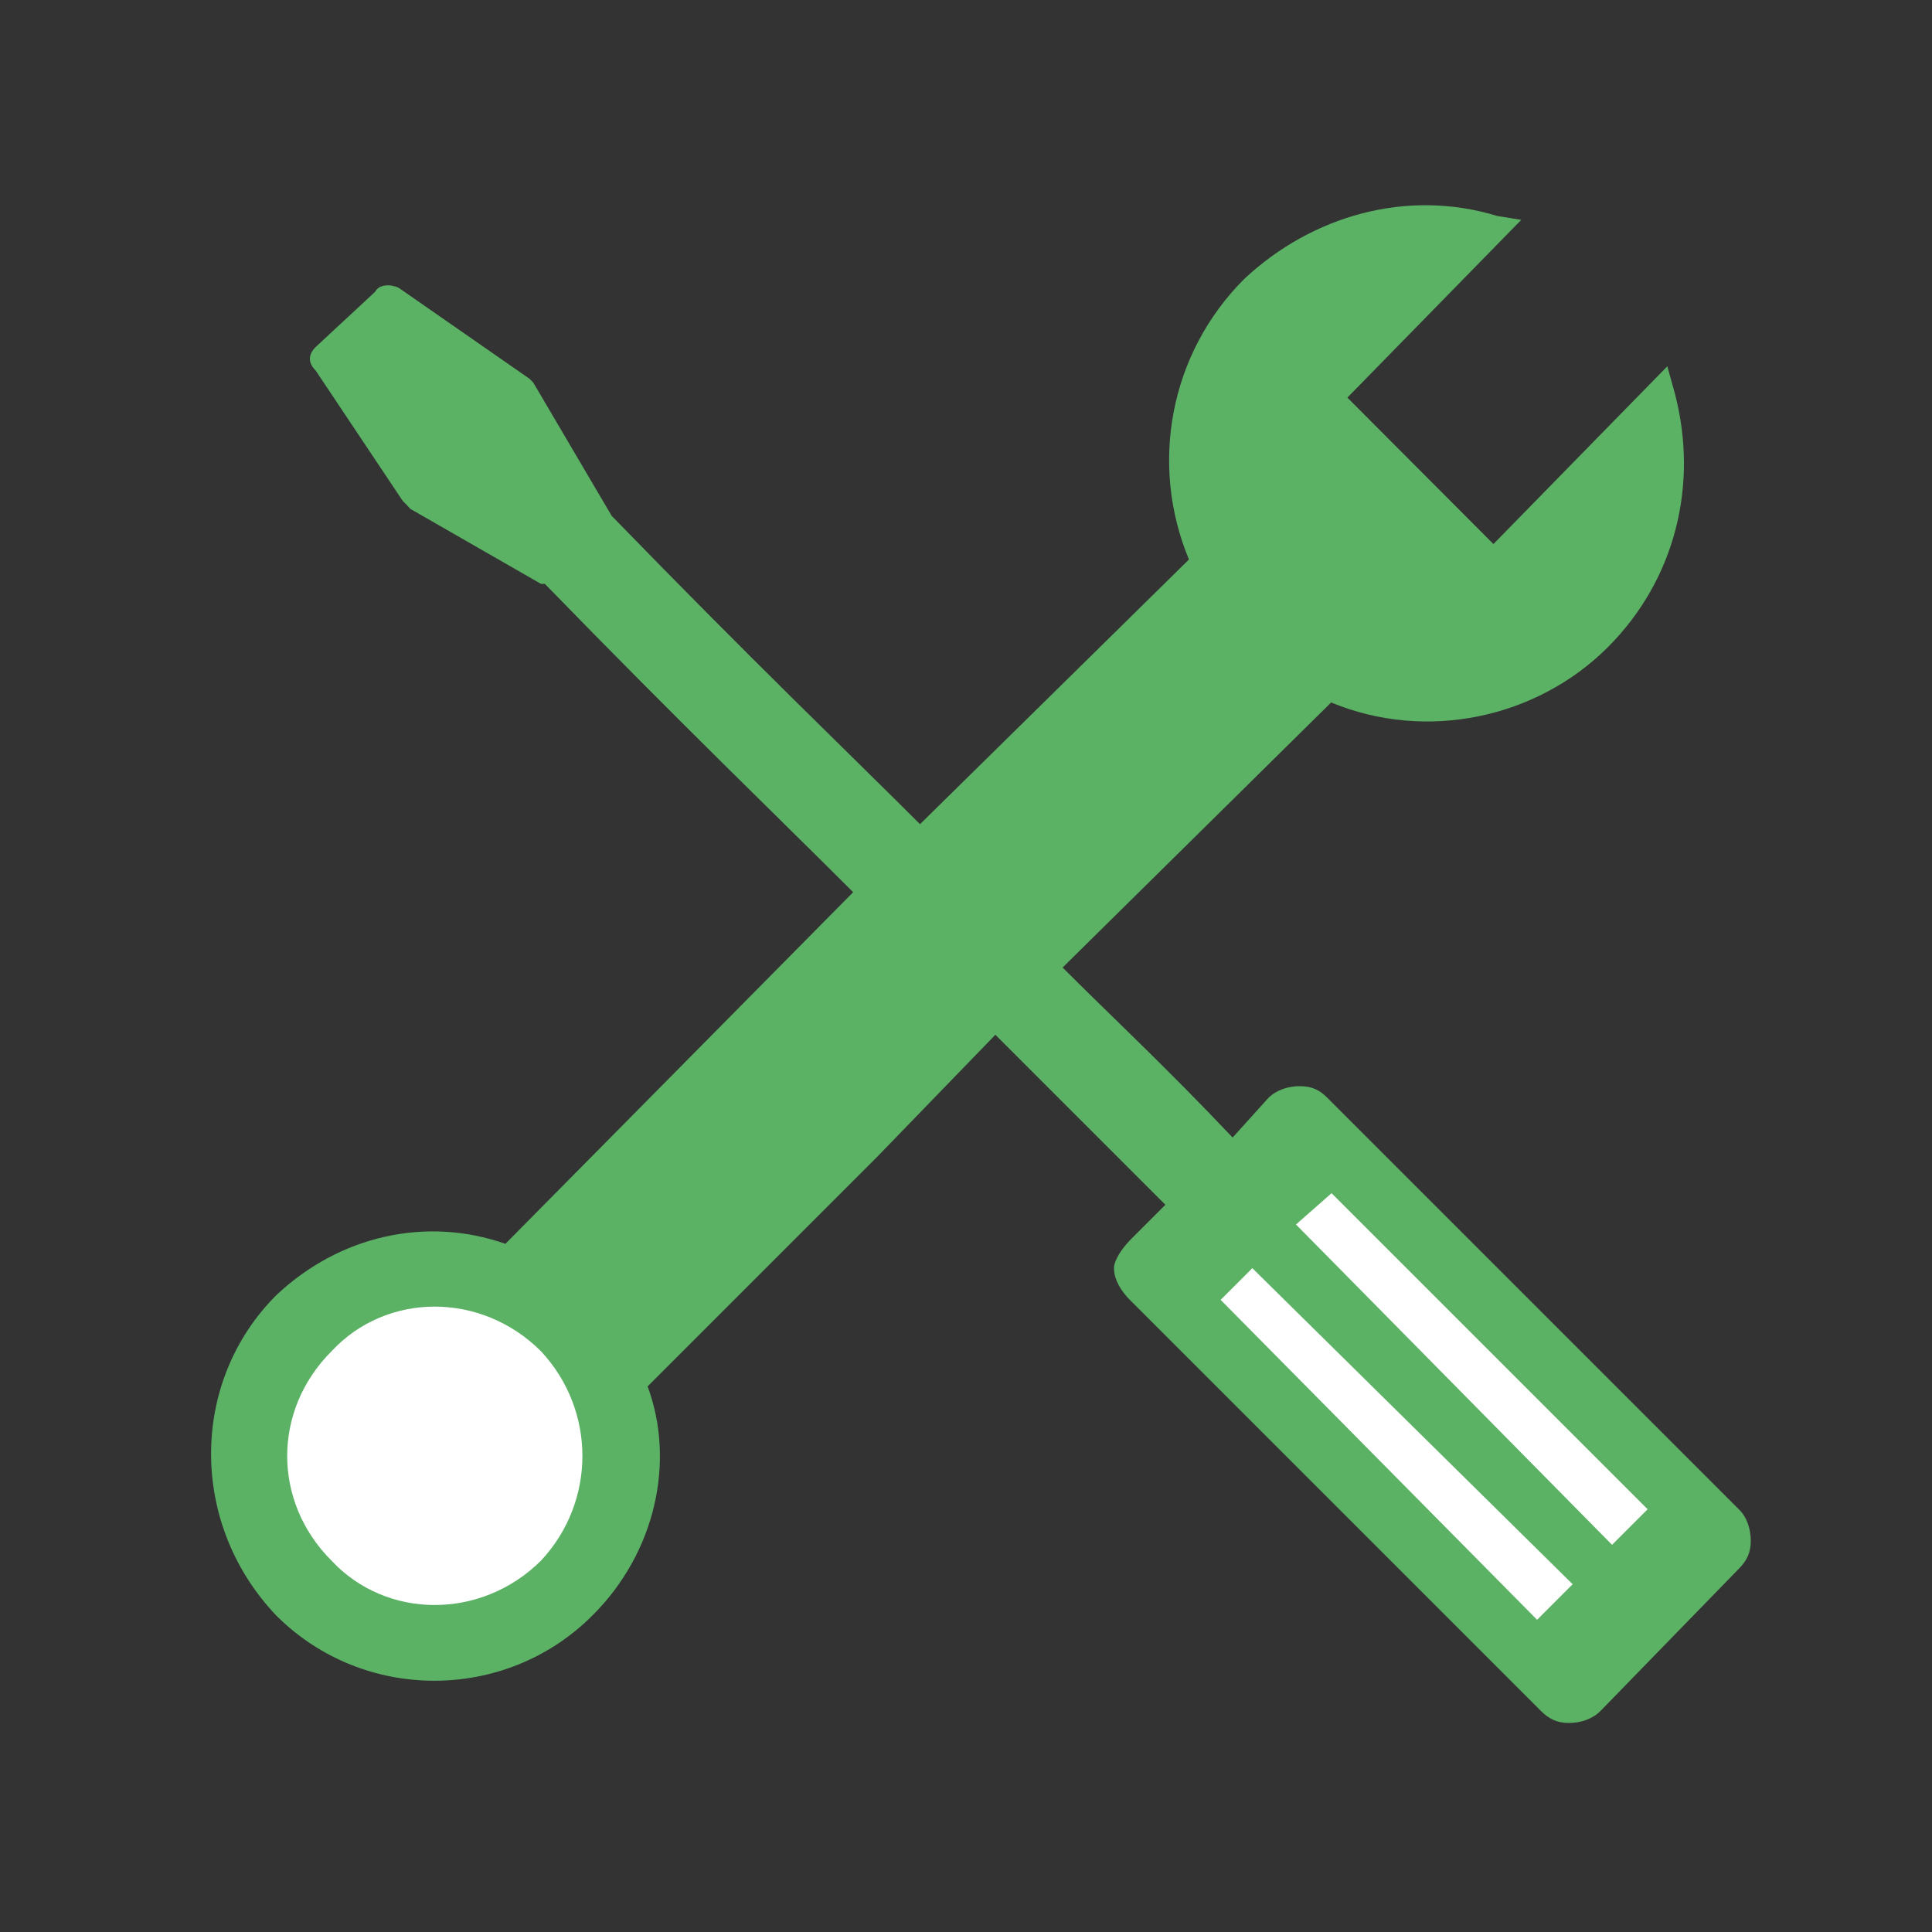 <?xml version="1.0" encoding="UTF-8"?> <!-- Generator: Adobe Illustrator 21.0.0, SVG Export Plug-In . SVG Version: 6.00 Build 0) --> <svg xmlns="http://www.w3.org/2000/svg" xmlns:xlink="http://www.w3.org/1999/xlink" version="1.1" x="0px" y="0px" viewBox="0 0 500 500" style="enable-background:new 0 0 500 500;" xml:space="preserve"><rect x="0" y="0" width="500" height="500" fill="#333333" stroke="none"/> <style type="text/css"> .st0{display:none;} .st1{display:inline;} .st2{fill:#5BB265;} .st3{fill-rule:evenodd;clip-rule:evenodd;fill:#5BB265;} .st4{fill-rule:evenodd;clip-rule:evenodd;fill:#FFFFFF;} </style> <g id="Capa_1" class="st0"> <g class="st1"> <path class="st2" d="M163.7,177c29.1,0,60.2-7.5,65.4-23.9c0.5-1.5,0.7-3.1,0.7-4.8c0-1.4-0.2-2.7-0.5-4c-0.8-3.3-2.7-6.2-5.3-8.8 c-11.1-10.9-36.4-15.9-60.3-15.9c-23.9,0-49.1,5.1-60.3,15.9c-2.7,2.6-4.5,5.5-5.3,8.8c-0.3,1.3-0.5,2.6-0.5,4 c0,1.7,0.3,3.3,0.7,4.8C103.5,169.4,134.6,177,163.7,177z M163.7,137.1c20.2,0,34.4,3.7,42,7.1c3.3,1.5,5.4,2.9,6.2,4 c-1,1.3-3.8,3.1-8.2,4.8c-8,3.2-21.4,6.3-40,6.3c-18.6,0-32.1-3.1-40-6.3c-4.4-1.8-7.2-3.5-8.2-4.8c0.8-1.1,2.9-2.5,6.2-4 C129.4,140.7,143.5,137.1,163.7,137.1z"></path> <path class="st2" d="M444.9,205.9h-15.6h-0.2H316.9v-61.7c0-2.3-0.9-4.4-2.4-6c-4.4-17.4-20.3-33.2-45.8-45 c-28.2-13.1-65.5-20.3-105-20.3c-39.5,0-76.8,7.2-105,20.3c-30.3,14.1-47.1,33.6-47.1,55c0,3.4,0.4,6.7,1.2,9.9 c-0.8,1.3-1.2,2.8-1.2,4.5v182.9v9.8c0,2.3,0.9,4.5,2.4,6v1.6c0,3.5,2,6.4,4.9,7.9c0,0.1,0.1,0.1,0.1,0.2c0.1,0.1,0.1,0.2,0.2,0.3 c0.5,0.9,1.1,1.8,1.7,2.6c0.2,0.3,0.4,0.5,0.5,0.8c0.4,0.5,0.7,1,1.1,1.5c19.8,26.7,64.7,46.6,118.3,50.8c0.2,0,0.4,0,0.7,0 l287.7,0.9c0,0,0,0,0,0c0.6,0,1.3-0.1,1.9-0.2l13.6,0.1c0,0,0.1,0,0.1,0c11.9,0,23-5.6,31.2-15.9c7.8-9.7,12-22.4,12-35.8V257.6 C488.1,229.1,468.7,205.9,444.9,205.9z M470.5,376.1c0,9.5-2.9,18.3-8.1,24.8c-4.8,6-11,9.3-17.4,9.3c0,0,0,0,0,0l-6.8-0.1l-0.2,0 V223.5h0.2h6.8c14.1,0,25.6,15.3,25.6,34V376.1z M257.6,409.8l-27.9-0.1l-87.8-0.3c-43.9-3.5-81.7-18.3-100.3-37.6 c-2.2-2.2-4-4.5-5.7-6.9c-0.3-0.4-0.6-0.9-0.9-1.3c-0.1-0.1-0.1-0.2-0.2-0.3c-0.1-0.1-0.1-0.2-0.2-0.3c-2-3.2-3.5-6.5-4.4-9.9 c0-0.1-0.1-0.1-0.1-0.2c-0.2-0.8-0.5-1.5-0.9-2.1v-5.1v-25V307V184.2c0.8,0.7,1.6,1.4,2.4,2.1c7.2,6.2,16.2,11.9,27,16.9 c10.8,5,22.9,9.1,36,12.4h-4.1v58.6v9.3v9.3v15.2h17.7V288v-9.1v-9.1v-51.3c3.2,0.6,6.4,1.1,9.7,1.6V268v4.3h17.7v-6.5v-43.5 c3.2,0.3,6.5,0.5,9.7,0.7V265v7.3H163v-7.9v-40.9c0.1,0,0.3,0,0.4,0c0.1,0,0.2,0,0.3,0h9v41.1v7.7h17.7v-6.7v-42.1h9.7v43.2v5.6 h17.7v-2.8v-46h9.7v48.1v0.7h2.8h14.9v-48.8h9.7v56.7v9.6v9.6v8.6h16.3h1.3v-9.4v-10.2v-64.8h9.7v48.8h17.1h0.6v-48.8h8.2h1.5 v48.8h7.3h10.3v-48.8h9.7v48.8h17.7v-48.8h9.7v48.8h17.7v-48.8h9.7v48.8h17.7v-48.8h11v186.7L257.6,409.8z M33,135.4 c5.5-9.5,16.9-18.7,33.1-26.2c25.9-12,60.6-18.7,97.6-18.7c37,0,71.6,6.6,97.6,18.7c16.2,7.5,27.6,16.7,33.1,26.2 c1.7,2.9,2.8,5.9,3.3,8.8c0.2,1.3,0.4,2.7,0.4,4c0,1.6-0.2,3.2-0.5,4.8c-2.7,12.3-15.6,24.6-36.3,34.2 c-25.9,12-60.6,18.7-97.6,18.7c-2,0-4,0-5.9-0.1c-34.7-0.7-67.1-7.2-91.6-18.6c-17.7-8.2-29.6-18.3-34.4-28.7 c-0.6-1.2-1-2.4-1.4-3.6c-0.7-2.2-1-4.4-1-6.7c0-1.3,0.1-2.7,0.4-4C30.2,141.2,31.4,138.3,33,135.4z M299.2,205.9h-36.6 c2.1-0.9,4.1-1.7,6.1-2.7c12.6-5.9,22.8-12.6,30.5-20.1V205.9z"></path> <polygon class="st2" points="66.6,328.4 69.2,338.6 77.1,334.3 77.1,354.1 77.1,362.9 77.1,371.8 77.1,376 88.6,376 88.6,371.8 88.6,362.9 88.6,354.1 88.6,321.4 79.7,321.4 "></polygon> <path class="st2" d="M120.8,320.5c-12,0-19.8,11.1-19.8,28.4c0,1.8,0.1,3.6,0.3,5.2c0.3,3.2,0.9,6.2,1.8,8.8 c1.2,3.6,2.9,6.6,5,8.8c3.1,3.3,7.1,5.1,11.8,5.1c5.2,0,9.4-1.8,12.6-5.1c2.2-2.3,3.9-5.2,5.1-8.8c0.9-2.6,1.4-5.6,1.8-8.8 c0.2-1.9,0.3-3.9,0.3-5.9C139.7,330.9,132.6,320.5,120.8,320.5z M125.4,362.9c-1.1,2.2-2.8,3.7-5.1,3.7c-2,0-3.7-1.3-5-3.7 c-1.1-2.1-1.9-5.2-2.3-8.8c-0.2-1.6-0.3-3.3-0.3-5.2c0-10.9,3.1-18.2,7.6-18.2c6.8,0,7.5,12.4,7.5,17.7c0,1.5-0.1,3.5-0.3,5.6 C127.3,357.2,126.7,360.5,125.4,362.9z"></path> <path class="st2" d="M272.1,342.5c-3.3-2-7.5-3-12-3c-0.4,0-0.7,0-1.1,0l1.1-7.4h19.3v-10.7h-28.5l-3.9,29.3l3.6-0.5 c1.7-0.2,3.7-0.5,6.2-0.5c5.6,0,9.1,1.5,10.8,4.4c0.6,1.1,1,2.5,1,4.1c0,2-0.6,3.5-1.5,4.8c-1.8,2.4-4.8,3.5-7.7,3.5 c-4.2,0-7.8-1.5-9.3-2.4l-1.8-1.1l-0.9-0.5l-0.2,0.5l-2.9,8.8l-0.2,0.6l1.6,1.1c2.6,1.7,7.6,3.5,13.7,3.5c5.7,0,10.7-1.9,14.4-5.1 c2.7-2.3,4.7-5.4,5.7-8.8c0.5-1.7,0.8-3.6,0.8-5.5c0-1.1-0.1-2.2-0.3-3.3C279.2,349.1,276.4,345,272.1,342.5z"></path> </g> </g> <g id="Capa_2" class="st0"> <g class="st1"> <g> <path class="st2" d="M102.6,140h72.1c2.5,0,4.5-2,4.5-4.5c0-2.5-2-4.5-4.5-4.5h-72.1c-2.5,0-4.5,2-4.5,4.5 C98.1,138,100.1,140,102.6,140z"></path> </g> <g> <path class="st2" d="M239.2,99.4c0-2.5-2-4.5-4.5-4.5h-66.1c-2.5,0-4.5,2-4.5,4.5c0,2.5,2,4.5,4.5,4.5h66.1 C237.2,103.9,239.2,101.9,239.2,99.4z"></path> </g> <g> <path class="st2" d="M102.6,103.9h42c2.5,0,4.5-2,4.5-4.5c0-2.5-2-4.5-4.5-4.5h-42c-2.5,0-4.5,2-4.5,4.5 C98.1,101.9,100.1,103.9,102.6,103.9z"></path> </g> <g> <path class="st2" d="M439,61.1H106.3c-31,0-56.3,25.3-56.3,56.3h0v280.7c0,31.1,25.3,56.3,56.3,56.3c2.5,0,4.5-2,4.5-4.5v-49.6 h95.8V414c0,7.5,6.1,13.5,13.5,13.5h102.1c7.5,0,13.5-6.1,13.5-13.5v-37.2c0-2.2,0.3-4.6,0.8-6.9l0,0c1.4-6.4,4.7-12,9.4-16.2 c23.8-21.3,37.4-51.9,37.4-83.9c0-32-13.7-62.6-37.6-84c-24.2-21.7-55.5-31.6-88-27.9c-52.2,5.8-93.9,48.1-99.1,100.4 c-3.6,36.6,10,71.5,37.4,95.8c4.7,4.2,8,9.7,9.6,15.9v0c0.6,2.6,1,5.1,1,7.5v13.9h-95.8V169.3c0-2.5-2-4.5-4.5-4.5 c-26.1,0-47.3-21.2-47.3-47.3s21.2-47.3,47.3-47.3h328.1v321.4h-73.1c-2.5,0-4.5,2-4.5,4.5c0,2.5,2,4.5,4.5,4.5H439 c2.5,0,4.5-2,4.5-4.5V65.6C443.5,63.1,441.4,61.1,439,61.1z M326.8,376.8v14.7h-85.6c-2.5,0-4.5,2-4.5,4.5c0,2.5,2,4.5,4.5,4.5 h85.6V414c0,2.5-2,4.5-4.5,4.5H220.2c-2.5,0-4.5-2-4.5-4.5v-36.4c0-1.4-0.1-2.7-0.2-4.1h111.5 C326.8,374.6,326.8,375.7,326.8,376.8z M202.1,347.4c-25.2-22.3-37.7-54.4-34.4-88.1c4.8-48.1,43.1-87,91.1-92.3 c30-3.4,58.7,5.8,81,25.7c22,19.6,34.6,47.8,34.6,77.3c0,29.4-12.6,57.5-34.5,77.1c-5.2,4.7-9.1,10.7-11.2,17.5H213.4 C211.2,357.8,207.3,352,202.1,347.4z M101.8,173.6v271.7C77.9,443,59,422.8,59,398.2V148C68.3,162.3,83.9,172.2,101.8,173.6z"></path> </g> <g> <path class="st2" d="M394.1,418.5h-32.8c-2.5,0-4.5,2-4.5,4.5c0,2.5,2,4.5,4.5,4.5h32.8c2.5,0,4.5-2,4.5-4.5 C398.6,420.5,396.6,418.5,394.1,418.5z"></path> </g> <g> <path class="st2" d="M439,418.5h-20.8c-2.5,0-4.5,2-4.5,4.5c0,2.5,2,4.5,4.5,4.5H439c2.5,0,4.5-2,4.5-4.5 C443.5,420.5,441.4,418.5,439,418.5z"></path> </g> </g> </g> <g id="Capa_3"> <path class="st3" d="M343.6,284.2c-2-2.1-4.1-3.1-7.2-3.1c-3.1,0-6.1,1-8.2,3.1l-9.2,10.2c-17.4-18.4-30.7-30.7-44-44l69.5-68.6 c24.6,10.2,53.2,4.1,71.6-14.3c17.4-17.4,23.5-41.9,17.4-65.5l-2-7.2l-45,46l-37.8-37.9l45-46l-6.2-1c-23.5-7.2-48.1,0-65.5,16.3 c-19.4,19.4-24.5,48.1-14.3,72.6l-69.6,68.5c-18.4-18.4-43-41.9-79.8-79.8l0,0L138,99l-1-1l-33.8-23.5c-2-1-5.1-1-6.1,1L81.7,89.8 c-2,2-2,4.1,0,6.1l22.5,33.7c1,1,1,1,2,2.1l33.8,19.4c1,0,1,0,1,0c35.8,36.8,60.4,60.4,79.8,79.8l-90,91 c-20.5-7.2-43-2.1-59.3,13.3c-22.5,22.5-22.5,59.3,0,82.9c22.5,22.5,59.3,22.5,81.8,0c16.4-16.3,21.5-39.9,14.3-59.3l59.3-59.3 l30.7-31.7c13.3,13.3,26.6,26.6,44,44l-9.2,9.2c-2,2.1-4.1,5.1-4.1,7.2c0,3.1,2,6.1,4.1,8.2l106.4,106.4c2,2,4.1,3.1,7.2,3.1 c3.1,0,6.1-1,8.2-3.1l35.8-36.8c2-2,3.1-4.1,3.1-7.2c0-3.1-1-6.2-3.1-8.2L343.6,284.2z"></path> <polygon class="st4" points="417.2,399.8 335.4,316.9 344.6,308.8 426.4,390.6 "></polygon> <polygon class="st4" points="397.8,419.2 315.9,336.4 324.1,328.2 407,410 "></polygon> <path class="st4" d="M140,349.7c14.3,15.3,14.3,38.9,0,54.2c-15.4,15.3-39.9,15.3-54.2,0c-15.3-15.3-15.3-38.9,0-54.2 C100.1,334.3,124.6,334.3,140,349.7L140,349.7z"></path> </g> <g id="Capa_4" class="st0"> <g class="st1"> <path class="st2" d="M327.1,336.1c-3.4,0-6.2-2.8-6.2-6.2V164.8c0-3.5,2.8-6.2,6.2-6.2s6.2,2.8,6.2,6.2v165.1 C333.4,333.3,330.6,336.1,327.1,336.1z"></path> <path class="st2" d="M184.7,388.5c-27,0-49.1-22-49.1-49.1s22-49.1,49.1-49.1c27,0,49.1,22,49.1,49.1S211.7,388.5,184.7,388.5z M184.7,302.9c-20.2,0-36.6,16.4-36.6,36.6s16.4,36.6,36.6,36.6c20.2,0,36.6-16.4,36.6-36.6S204.8,302.9,184.7,302.9z"></path> <path class="st2" d="M184.7,362.6c-12.7,0-23.1-10.4-23.1-23.1s10.4-23.1,23.1-23.1c12.7,0,23.1,10.4,23.1,23.1 S197.4,362.6,184.7,362.6z M184.7,328.9c-5.8,0-10.6,4.7-10.6,10.6c0,5.8,4.7,10.6,10.6,10.6c5.8,0,10.6-4.7,10.6-10.6 C195.2,333.6,190.5,328.9,184.7,328.9z"></path> <path class="st2" d="M393.8,362.6c-12.7,0-23.1-10.4-23.1-23.1s10.4-23.1,23.1-23.1c12.7,0,23.1,10.4,23.1,23.1 S406.5,362.6,393.8,362.6z M393.8,328.9c-5.8,0-10.6,4.7-10.6,10.6c0,5.8,4.7,10.6,10.6,10.6c5.8,0,10.6-4.7,10.6-10.6 C404.4,333.6,399.7,328.9,393.8,328.9z"></path> <path class="st2" d="M393.8,388.5c-27,0-49.1-22-49.1-49.1s22-49.1,49.1-49.1c27,0,49.1,22,49.1,49.1S420.9,388.5,393.8,388.5z M393.8,302.9c-20.2,0-36.6,16.4-36.6,36.6s16.4,36.6,36.6,36.6c20.2,0,36.6-16.4,36.6-36.6S414,302.9,393.8,302.9z"></path> <path class="st2" d="M463.4,336.1h-27.9c-2.9,0-5.4-2-6.1-4.8c-3.8-16.7-18.5-28.4-35.5-28.4c-17.1,0-31.7,11.7-35.6,28.4 c-0.7,2.8-3.2,4.8-6.1,4.8H226.3c-2.9,0-5.4-2-6.1-4.8c-3.8-16.7-18.5-28.4-35.6-28.4c-17.1,0-31.7,11.7-35.6,28.4 c-0.7,2.8-3.2,4.8-6.1,4.8H88.8c-3.4,0-6.2-2.8-6.2-6.2v-91.5c0-3.5,2.8-6.2,6.2-6.2c3.4,0,6.2,2.8,6.2,6.2v85.2h43.3 c6.7-19.8,25.1-33.2,46.4-33.2s39.7,13.4,46.4,33.2h116.5c6.7-19.8,25.1-33.2,46.4-33.2c21.3,0,39.7,13.4,46.4,33.2h17v-79.2 l-39.9-73.4h-90.1c-3.4,0-6.2-2.8-6.2-6.2v-45.1H218.6c-3.5,0-6.2-2.8-6.2-6.2c0-3.5,2.8-6.2,6.2-6.2h108.5c3.4,0,6.2,2.8,6.2,6.2 v45.1h87.6c2.3,0,4.4,1.3,5.5,3.3l42.5,78.1c0.5,0.9,0.8,1.9,0.8,3v87C469.7,333.3,466.9,336.1,463.4,336.1z"></path> <path class="st2" d="M463.4,249.1h-99.3c-3.4,0-6.2-2.8-6.2-6.2v-57.4c0-3.4,2.8-6.2,6.2-6.2l68-0.2c2.3,0,4.4,1.3,5.5,3.3 l31.3,57.6c1.1,1.9,1,4.3-0.1,6.2C467.7,248,465.6,249.1,463.4,249.1z M370.4,236.7h82.5l-24.5-45l-58,0.2V236.7z"></path> <path class="st2" d="M174.2,264.1c-37.6,0-68.3-30.6-68.3-68.3s30.6-68.3,68.3-68.3c37.6,0,68.3,30.6,68.3,68.3 S211.8,264.1,174.2,264.1z M174.2,140.1c-30.7,0-55.8,25-55.8,55.8c0,30.7,25,55.8,55.8,55.8s55.8-25,55.8-55.8 C229.9,165.1,204.9,140.1,174.2,140.1z"></path> <path class="st2" d="M173.4,225.2c-1.6,0-3.1-0.6-4.3-1.7L137.6,194c-2.5-2.4-2.7-6.3-0.3-8.8c2.4-2.5,6.3-2.7,8.8-0.3l26,24.3 l27.4-44c1.8-2.9,5.7-3.8,8.6-2c2.9,1.8,3.8,5.7,2,8.6l-31.5,50.5c-1,1.6-2.6,2.6-4.5,2.9C173.9,225.2,173.7,225.2,173.4,225.2z"></path> <path class="st2" d="M327.1,302.9H88.8c-3.4,0-6.2-2.8-6.2-6.2c0-3.5,2.8-6.2,6.2-6.2h238.4c3.4,0,6.2,2.8,6.2,6.2 C333.4,300.1,330.6,302.9,327.1,302.9z"></path> <path class="st2" d="M296.4,264.1c-3.4,0-6.2-2.8-6.2-6.2v-119c0-3.5,2.8-6.2,6.2-6.2c3.4,0,6.2,2.8,6.2,6.2v119 C302.6,261.3,299.8,264.1,296.4,264.1z"></path> <path class="st2" d="M441.8,388.5H37.4c-3.4,0-6.2-2.8-6.2-6.2c0-3.5,2.8-6.2,6.2-6.2h404.4c3.4,0,6.2,2.8,6.2,6.2 C448.1,385.7,445.3,388.5,441.8,388.5z"></path> </g> </g> <g id="Capa_5" class="st0"> <g class="st1"> <path class="st2" d="M93.9,439.7c-1,0-1.8-0.8-1.8-1.8V231.5c0-1,0.8-1.8,1.8-1.8c1,0,1.8,0.8,1.8,1.8v206.4 C95.7,438.9,94.9,439.7,93.9,439.7z"></path> </g> <g class="st1"> <path class="st2" d="M408.3,439.7c-1,0-1.8-0.8-1.8-1.8V231.5c0-1,0.8-1.8,1.8-1.8s1.8,0.8,1.8,1.8v206.4 C410.1,438.9,409.3,439.7,408.3,439.7z"></path> </g> <g class="st1"> <path class="st2" d="M453.6,175.8H251.1c-1,0-1.8-0.8-1.8-1.8c0-1,0.8-1.8,1.8-1.8h200.1L418.9,60.6h-21.1c-1,0-1.8-0.8-1.8-1.8 c0-1,0.8-1.8,1.8-1.8h22.5c0.8,0,1.5,0.5,1.8,1.3l33.4,115.1c0.2,0.6,0,1.2-0.3,1.6C454.8,175.5,454.2,175.8,453.6,175.8z"></path> </g> <g class="st1"> <path class="st2" d="M48.5,175.8c-0.2,0-0.3,0-0.5-0.1c-1-0.3-1.5-1.3-1.3-2.3L80.3,58.3c0.2-0.8,1-1.3,1.8-1.3h22.6 c1,0,1.8,0.8,1.8,1.8c0,1-0.8,1.8-1.8,1.8H83.5L50.3,174.4C50.1,175.2,49.3,175.8,48.5,175.8z"></path> </g> <g class="st1"> <path class="st2" d="M445.3,481.2H56.8c-1,0-1.8-0.8-1.8-1.8v-41.5c0-1,0.8-1.8,1.8-1.8h37.1c1,0,1.8,0.8,1.8,1.8 c0,1-0.8,1.8-1.8,1.8H58.6v37.8h384.9v-37.8h-35.2c-1,0-1.8-0.8-1.8-1.8c0-1,0.8-1.8,1.8-1.8h37.1c1,0,1.8,0.8,1.8,1.8v41.5 C447.2,480.4,446.3,481.2,445.3,481.2z"></path> </g> <g class="st1"> <path class="st2" d="M430.7,226.4h-4.8c-10.3,0-19.2-6.4-22.9-15.4c-3.7,9-12.6,15.4-22.9,15.4h-4.8c-10.3,0-19.2-6.4-22.9-15.4 c-3.7,9-12.6,15.4-22.9,15.4h-4.8c-10.3,0-19.2-6.4-22.9-15.4c-3.7,9-12.6,15.4-22.9,15.4H274c-10.3,0-19.2-6.4-22.9-15.4 c-3.7,9-12.6,15.4-22.9,15.4h-4.8c-10.3,0-19.2-6.4-22.9-15.4c-3.7,9-12.6,15.4-22.9,15.4h-4.8c-10.3,0-19.2-6.4-22.9-15.4 c-3.7,9-12.6,15.4-22.9,15.4h-4.8c-10.3,0-19.2-6.4-22.9-15.4c-3.7,9-12.6,15.4-22.9,15.4h-4.8c-13.6,0-24.7-11.1-24.7-24.7v-27.7 c0-1,0.8-1.8,1.8-1.8h50.6c1,0,1.8,0.8,1.8,1.8c0,1-0.8,1.8-1.8,1.8H50.3v25.9c0,11.6,9.5,21.1,21.1,21.1h4.8 c11.6,0,21.1-9.5,21.1-21.1c0-1,0.8-1.8,1.8-1.8c1,0,1.8,0.8,1.8,1.8c0,11.6,9.5,21.1,21.1,21.1h4.8c11.6,0,21.1-9.5,21.1-21.1 c0-1,0.8-1.8,1.8-1.8c1,0,1.8,0.8,1.8,1.8c0,11.6,9.5,21.1,21.1,21.1h4.8c11.6,0,21.1-9.5,21.1-21.1c0-1,0.8-1.8,1.8-1.8 c1,0,1.8,0.8,1.8,1.8c0,11.6,9.5,21.1,21.1,21.1h4.8c11.6,0,21.1-9.5,21.1-21.1c0-1,0.8-1.8,1.8-1.8c1,0,1.8,0.8,1.8,1.8 c0,11.6,9.5,21.1,21.1,21.1h4.8c11.6,0,21.1-9.5,21.1-21.1c0-1,0.8-1.8,1.8-1.8s1.8,0.8,1.8,1.8c0,11.6,9.5,21.1,21.1,21.1h4.8 c11.6,0,21.1-9.5,21.1-21.1c0-1,0.8-1.8,1.8-1.8c1,0,1.8,0.8,1.8,1.8c0,11.6,9.5,21.1,21.1,21.1h4.8c11.6,0,21.1-9.5,21.1-21.1 c0-1,0.8-1.8,1.8-1.8c1,0,1.8,0.8,1.8,1.8c0,11.6,9.5,21.1,21.1,21.1h4.8c11.6,0,21.1-9.5,21.1-21.1v-27.7c0-1,0.8-1.8,1.8-1.8 s1.8,0.8,1.8,1.8v27.7C455.5,215.3,444.4,226.4,430.7,226.4z"></path> </g> <g class="st1"> <path class="st2" d="M73.5,439.7c-1,0-1.8-0.8-1.8-1.8v-90.8c0-0.5,0.2-1,0.5-1.3l10.2-10.2c0.7-0.7,1.9-0.7,2.6,0 c0.7,0.7,0.7,1.9,0,2.6l-9.7,9.7v90.1C75.3,438.9,74.5,439.7,73.5,439.7z"></path> </g> <g class="st1"> <g> <path class="st2" d="M208.6,439.7h-93.1c-1,0-1.8-0.8-1.8-1.8v-10.8c0-1,0.8-1.8,1.8-1.8h93.1c1,0,1.8,0.8,1.8,1.8v10.8 C210.5,438.9,209.6,439.7,208.6,439.7z M117.4,436.1h89.4V429h-89.4V436.1z"></path> </g> <g> <path class="st2" d="M208.6,265.5h-93.1c-1,0-1.8-0.8-1.8-1.8v-10.7c0-1,0.8-1.8,1.8-1.8h93.1c1,0,1.8,0.8,1.8,1.8v10.7 C210.5,264.6,209.6,265.5,208.6,265.5z M117.4,261.8h89.4v-7.1h-89.4V261.8z"></path> </g> <g> <path class="st2" d="M204.4,429h-84.5c-1,0-1.8-0.8-1.8-1.8V263.6c0-1,0.8-1.8,1.8-1.8h84.5c1,0,1.8,0.8,1.8,1.8v163.5 C206.2,428.1,205.4,429,204.4,429z M121.7,425.3h80.9V265.5h-80.9V425.3z"></path> </g> </g> <g class="st1"> <path class="st2" d="M386.6,389.7c-1,0-1.8-0.8-1.8-1.8V254.7h-155v133.1c0,1-0.8,1.8-1.8,1.8c-1,0-1.8-0.8-1.8-1.8V252.9 c0-1,0.8-1.8,1.8-1.8h158.7c1,0,1.8,0.8,1.8,1.8v134.9C388.4,388.8,387.6,389.7,386.6,389.7z M377.1,380.2c-1,0-1.8-0.8-1.8-1.8 V264.2h-61.4v99.5c0,1-0.8,1.8-1.8,1.8s-1.8-0.8-1.8-1.8V262.4c0-1,0.8-1.8,1.8-1.8h65.1c1,0,1.8,0.8,1.8,1.8v116 C378.9,379.4,378.1,380.2,377.1,380.2z M243.7,380.2h-6.3c-1,0-1.8-0.8-1.8-1.8v-116c0-1,0.8-1.8,1.8-1.8h65.1 c1,0,1.8,0.8,1.8,1.8v95.2c0,1-0.8,1.8-1.8,1.8c-1,0-1.8-0.8-1.8-1.8v-93.4h-61.4v112.3h4.4c1,0,1.8,0.8,1.8,1.8 C245.5,379.4,244.7,380.2,243.7,380.2z"></path> </g> <g class="st1"> <path class="st2" d="M386,439.7H228.5c-1,0-1.8-0.8-1.8-1.8v-10.8c0-1,0.8-1.8,1.8-1.8h4.3v-26.5c0-1,0.8-1.8,1.8-1.8h16.5 c1,0,1.8,0.8,1.8,1.8c0,1-0.8,1.8-1.8,1.8h-14.7v26.5c0,1-0.8,1.8-1.8,1.8h-4.3v7.1h153.9V429h-4.3c-1,0-1.8-0.8-1.8-1.8v-26.5 h-80.2c-1,0-1.8-0.8-1.8-1.8c0-1,0.8-1.8,1.8-1.8h82c1,0,1.8,0.8,1.8,1.8v26.5h4.3c1,0,1.8,0.8,1.8,1.8v10.8 C387.8,438.9,387,439.7,386,439.7z"></path> </g> <g class="st1"> <path class="st2" d="M375.3,400.6c-0.1,0-0.1,0-0.2,0c-1-0.1-1.7-1-1.7-2l0.1-0.9c0.1-0.4,0.1-0.8,0.1-1.2 c0-13.1-10.7-23.8-23.8-23.8c-6.9,0-13.5,3.1-18.1,8.5c-0.4,0.4-0.9,0.8-1.5,0.6c-0.3,0-0.5,0-0.8-0.1c-3.1-0.4-6.3,0.5-9.3,1.8 c-0.6,0.3-1.3,0.2-1.8-0.2c-2.7-2-6-3.2-9.4-3.6c-0.6-0.1-1.2-0.5-1.4-1.1c-3.3-7.3-10.6-12-18.5-12c-8.4,0-15.8,5.1-18.9,12.9 c-0.4,0.9-1.4,1.4-2.3,1.1c-2.4-0.8-4.5-1.2-6.6-1.2c-10.8,0-19.8,8.5-20.3,19.4c0,1-0.8,1.8-1.9,1.7c-1-0.1-1.8-0.9-1.7-1.9 c0.6-12.8,11.2-22.9,24-22.9c2,0,4.1,0.3,6.2,0.9c4-8.3,12.3-13.7,21.7-13.7c9,0,17.3,5.1,21.4,13.2c3.3,0.5,6.5,1.8,9.3,3.6 c3.2-1.4,6.7-2.2,10-1.8c5.2-5.8,12.5-9,20.2-9c15.2,0,27.5,12.3,27.5,27.5c0,0.6-0.1,1.2-0.2,1.7l-0.1,0.7 C377.1,399.9,376.3,400.6,375.3,400.6z"></path> </g> <g class="st1"> <path class="st2" d="M196,175.8h-52.8c-1,0-1.8-0.8-1.8-1.8c0-1,0.8-1.8,1.8-1.8H196c1,0,1.8,0.8,1.8,1.8 C197.8,174.9,197,175.8,196,175.8z"></path> </g> <g class="st1"> <path class="st2" d="M375.5,61.8H130.8c-4.7,0-8.5-0.8-8.5-1.8c0-1,3.8-1.8,8.5-1.8h244.7c4.7,0,8.5,0.8,8.5,1.8 C384,60.9,380.2,61.8,375.5,61.8z"></path> </g> </g> </svg> 